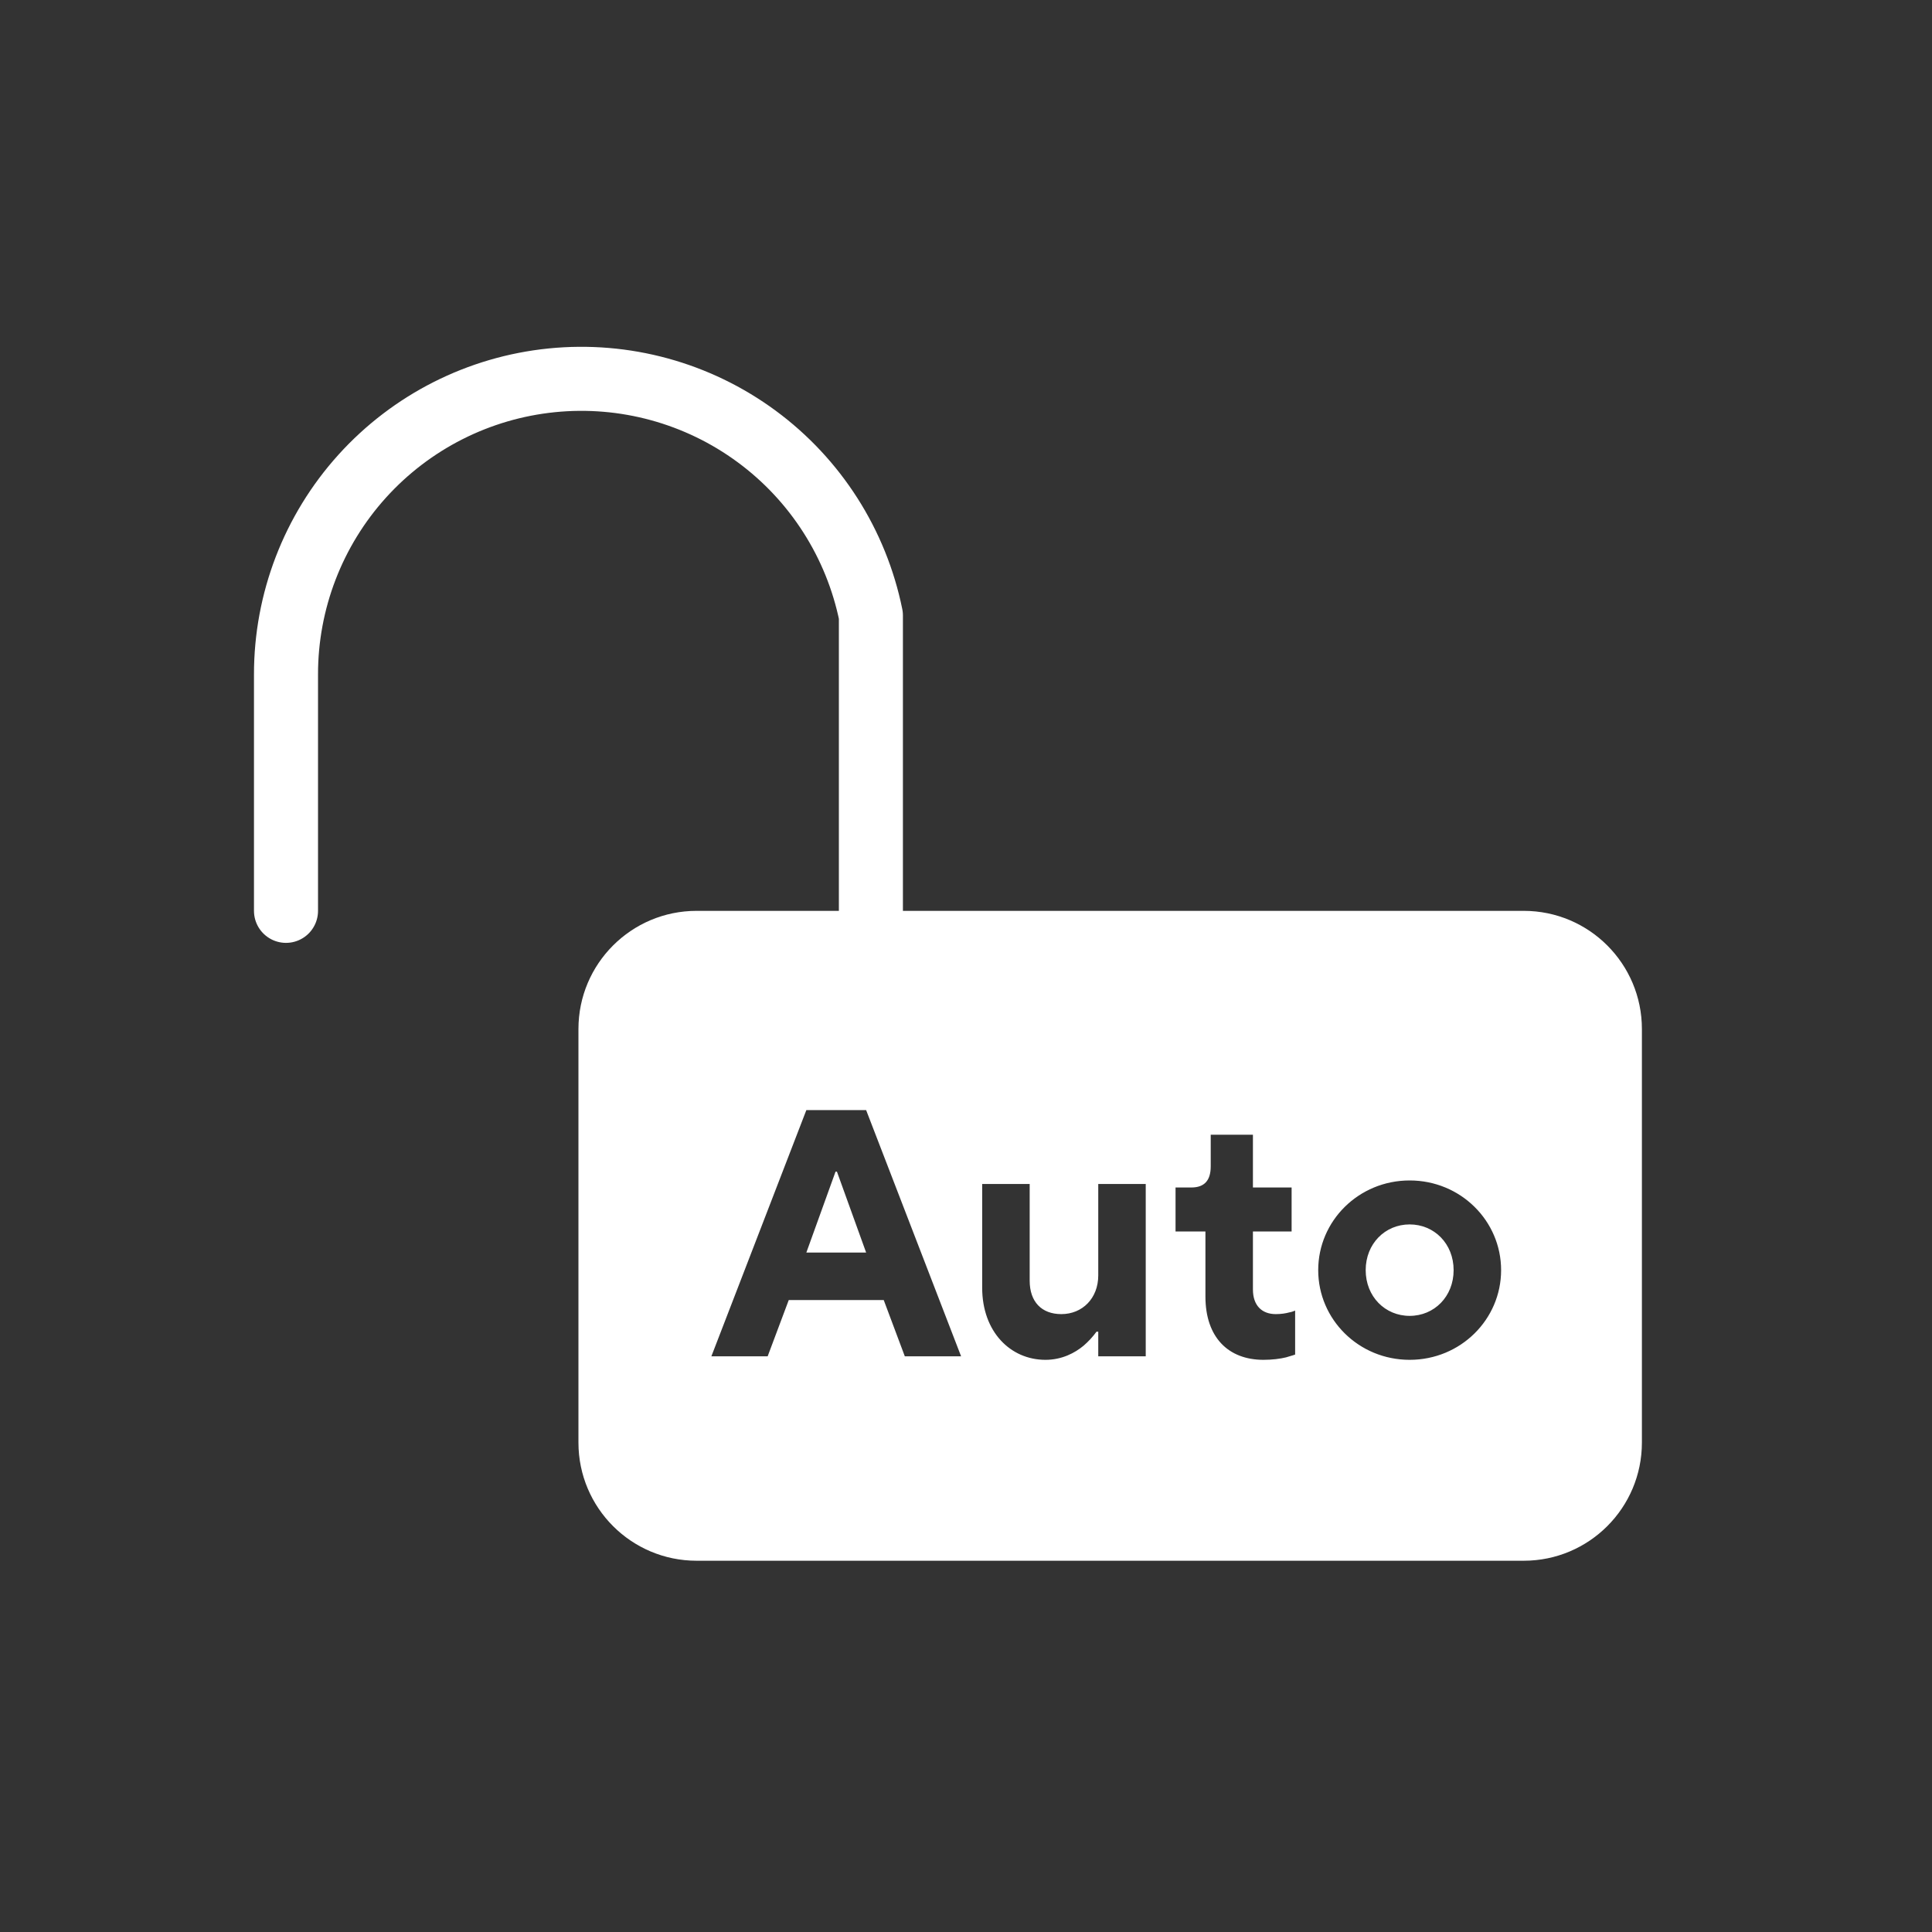 <svg width="181" height="181" viewBox="0 0 181 181" fill="none" xmlns="http://www.w3.org/2000/svg">
<rect x="0" y="0" width="181" height="181" fill="#333333" stroke="none"/>
<path d="M26.794 85.333V63.194C26.787 56.33 29.33 49.709 33.93 44.616C38.531 39.523 44.859 36.321 51.687 35.631C58.516 34.941 65.357 36.813 70.882 40.884C76.408 44.954 80.224 50.933 81.59 57.658V85.333" stroke="white" stroke-width="6" stroke-linecap="round" stroke-linejoin="round"/>
<path d="M142.752 85.334C148.865 85.334 153.822 90.29 153.822 96.404V135.148C153.822 141.262 148.865 146.218 142.752 146.218H65.263C59.149 146.218 54.192 141.262 54.192 135.148V96.404C54.192 90.29 59.149 85.334 65.263 85.334H142.752ZM92.016 110.92V120.641C92.016 124.76 94.653 127.396 97.948 127.396C99.497 127.396 100.716 126.738 101.507 126.079C101.968 125.683 102.364 125.255 102.726 124.76H102.89V127.067H107.339V110.92H102.89V119.488C102.89 121.63 101.407 123.113 99.43 123.113C97.585 123.113 96.466 121.959 96.466 119.982V110.92H92.016ZM113.427 106.307V109.273C113.427 110.591 112.833 111.25 111.614 111.25H110.131V115.37H112.931V121.465C112.931 125.288 115.074 127.396 118.369 127.396C119.192 127.396 119.95 127.297 120.477 127.166C120.774 127.067 121.071 127.001 121.335 126.902V122.784C121.17 122.85 121.005 122.915 120.807 122.948C120.445 123.047 120.016 123.113 119.522 123.113C118.204 123.113 117.381 122.289 117.381 120.806V115.37H121.005V111.25H117.381V106.307H113.427ZM132.064 110.591C127.286 110.591 123.497 114.381 123.497 118.994C123.497 123.607 127.286 127.396 132.064 127.396C136.842 127.396 140.632 123.607 140.632 118.994C140.632 114.381 136.842 110.591 132.064 110.591ZM75.543 104.001L66.645 127.067H71.918L73.895 121.794H82.792L84.768 127.067H90.041L81.144 104.001H75.543ZM132.064 114.71C134.371 114.71 136.183 116.522 136.183 118.994C136.183 121.465 134.371 123.278 132.064 123.278C129.758 123.278 127.945 121.465 127.945 118.994C127.945 116.522 129.758 114.71 132.064 114.71ZM78.409 109.767L81.144 117.346H75.543L78.277 109.767H78.409Z" fill="white"/>
</svg>
